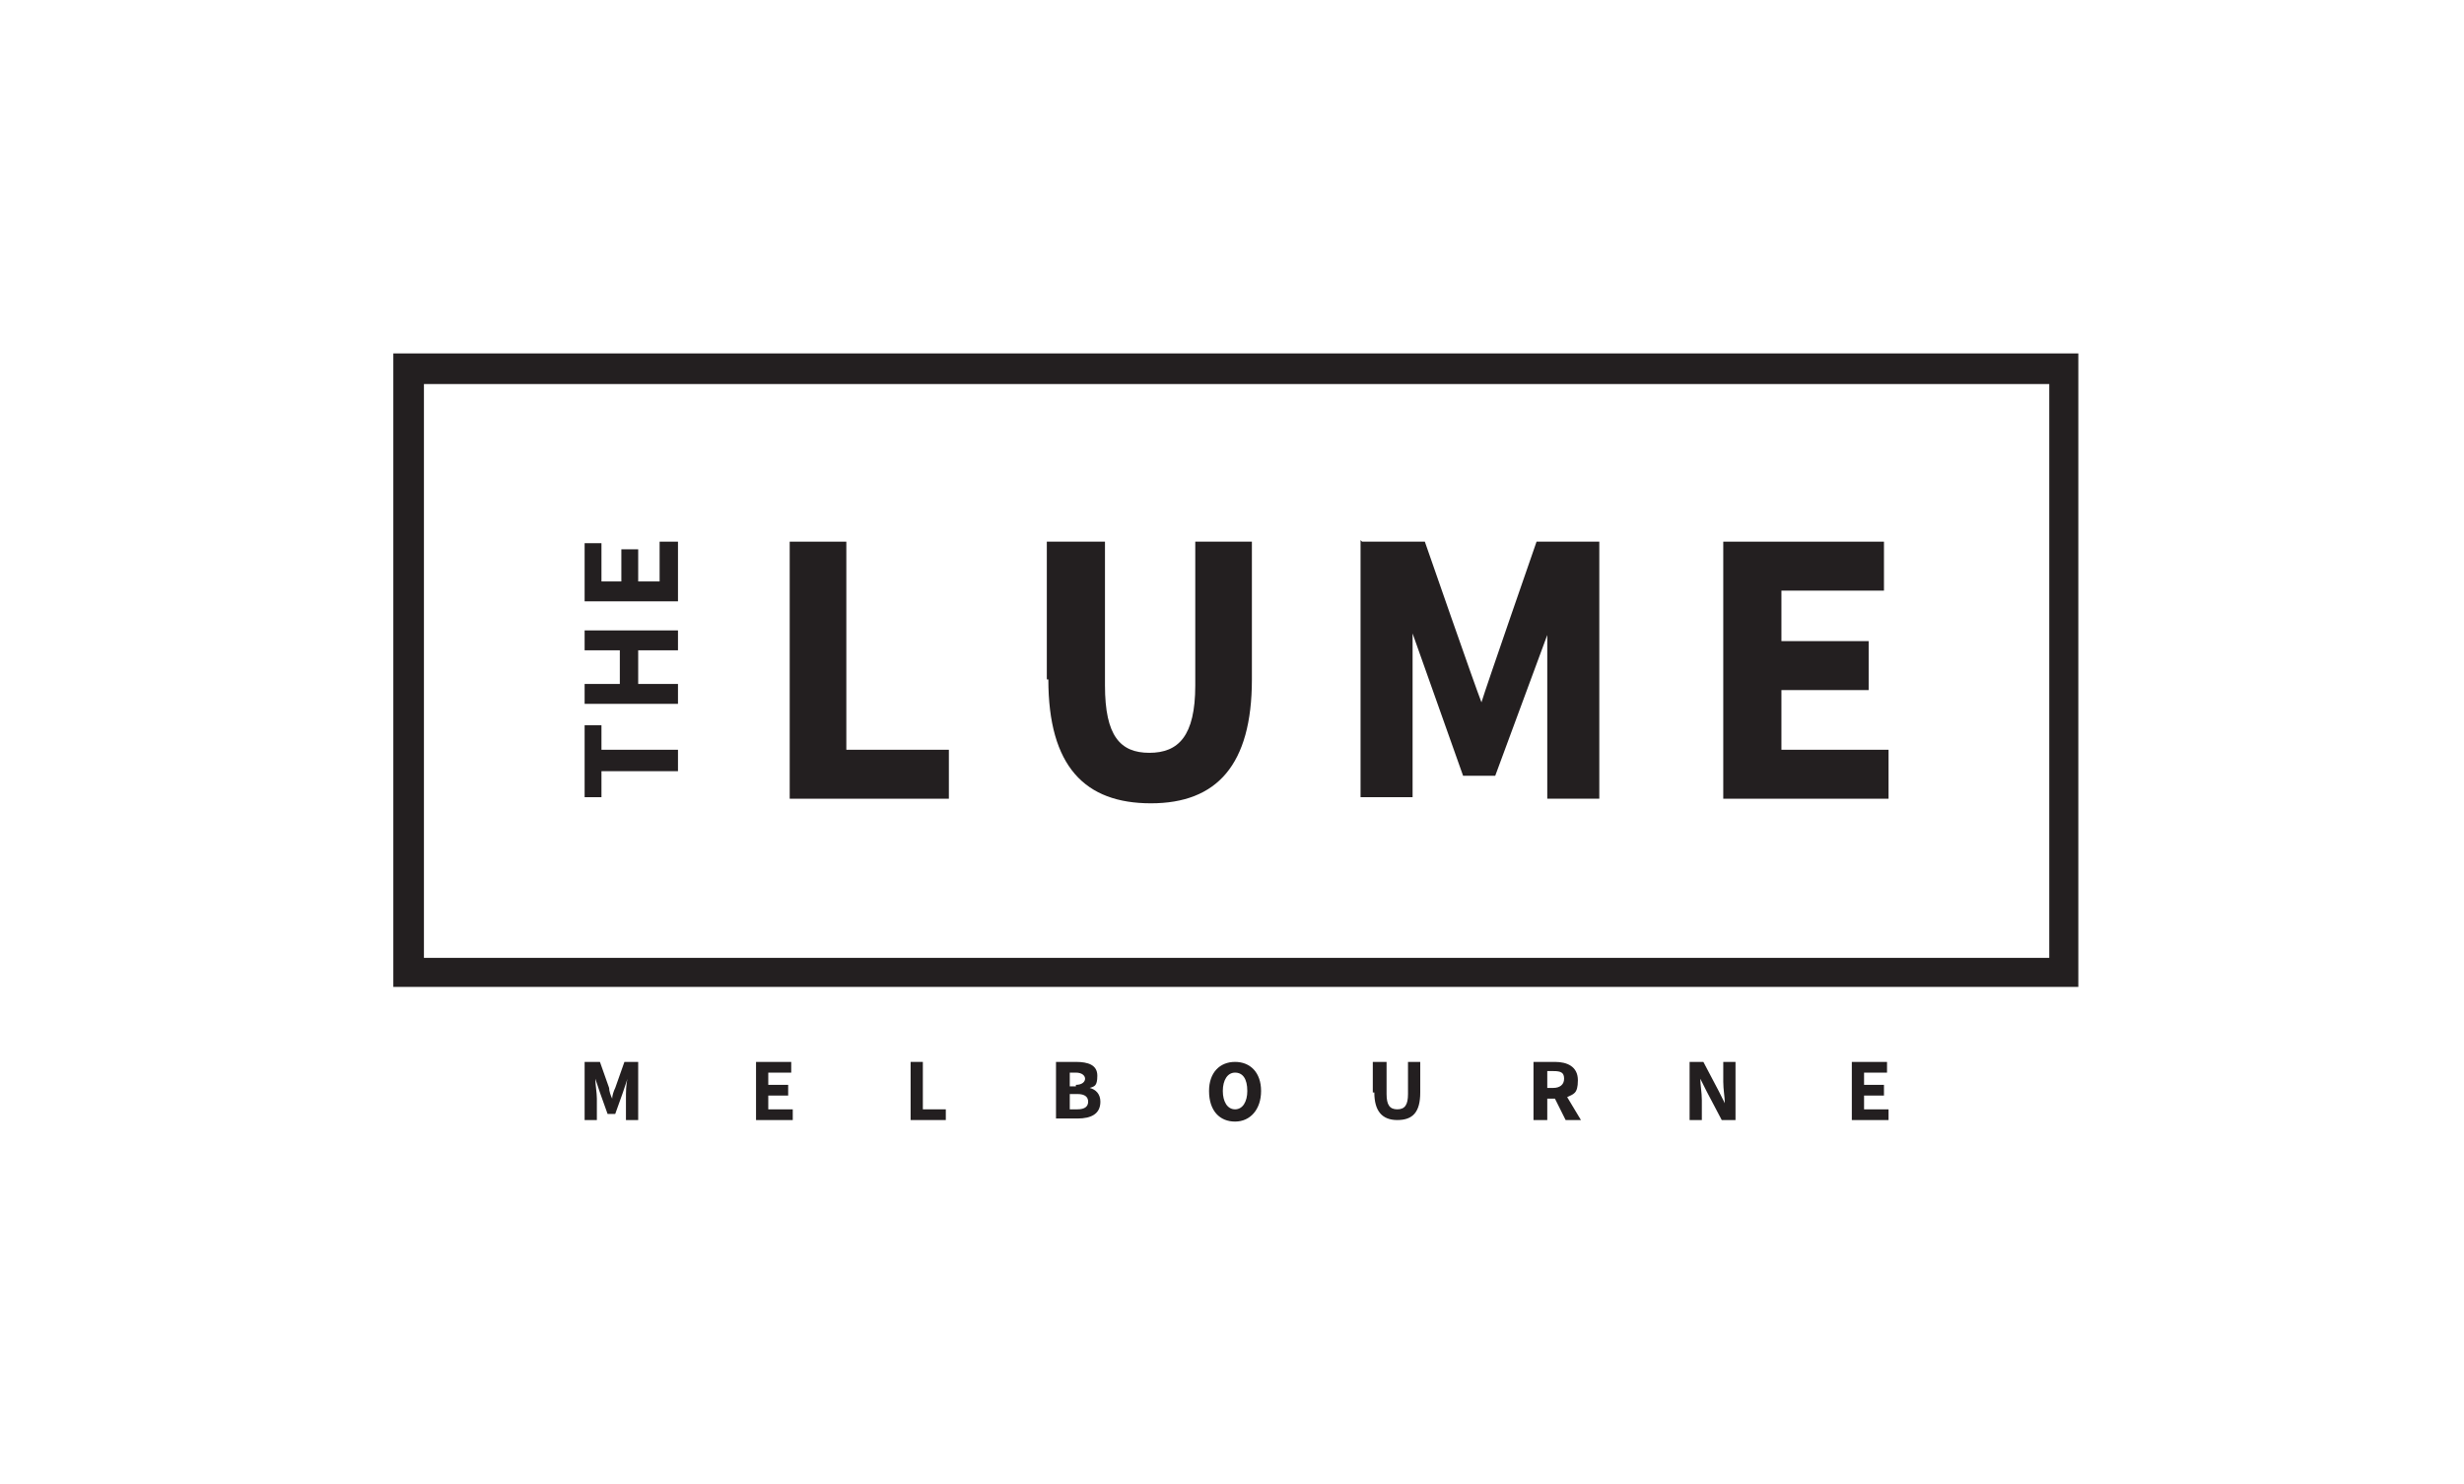 <?xml version="1.0" encoding="UTF-8"?>
<svg xmlns="http://www.w3.org/2000/svg" id="Layer_1" data-name="Layer 1" version="1.1" viewBox="0 0 161 97">
  <defs>
    <style>
      .cls-1 {
        fill: #231f20;
        stroke-width: 0px;
      }
    </style>
  </defs>
  <g>
    <polygon class="cls-1" points="51.6 35.4 55.3 35.4 55.3 49 62 49 62 52.2 51.6 52.2 51.6 35.4"></polygon>
    <path class="cls-1" d="M68.4,44.4v-9h3.8v9.4c0,3.3,1,4.4,2.9,4.4s3-1.1,3-4.4v-9.4h3.7v9c0,5.6-2.3,8.1-6.6,8.1s-6.7-2.4-6.7-8.1"></path>
    <polygon class="cls-1" points="39.3 50.4 39.3 52.1 38.2 52.1 38.2 47.4 39.3 47.4 39.3 49 44.3 49 44.3 50.4 39.3 50.4"></polygon>
    <polygon class="cls-1" points="38.2 46 38.2 44.7 40.5 44.7 40.5 42.5 38.2 42.5 38.2 41.2 44.3 41.2 44.3 42.5 41.7 42.5 41.7 44.7 44.3 44.7 44.3 46 38.2 46"></polygon>
    <polygon class="cls-1" points="38.2 39.3 38.2 35.5 39.3 35.5 39.3 38 40.6 38 40.6 35.9 41.7 35.9 41.7 38 43.1 38 43.1 35.4 44.3 35.4 44.3 39.3 38.2 39.3"></polygon>
    <path class="cls-1" d="M27.7,25.1h106.2v37.5H27.7s0-37.5,0-37.5ZM25.7,64.5h110.1V23.1H25.7v41.4Z"></path>
    <path class="cls-1" d="M89,35.4h4.1s3.3,9.5,3.7,10.5h0c.3-1,3.6-10.5,3.6-10.5h4.1v16.8h-3.4v-10.7l-3.4,9.2h-2.1l-3.3-9.3v10.7h-3.4v-16.8h0Z"></path>
    <polygon class="cls-1" points="112.6 35.4 123.1 35.4 123.1 38.6 116.4 38.6 116.4 41.9 122.1 41.9 122.1 45.1 116.4 45.1 116.4 49 123.4 49 123.4 52.2 112.6 52.2 112.6 35.4"></polygon>
  </g>
  <g>
    <path class="cls-1" d="M38.3,69.4h.9l.6,1.7c0,.2.1.5.2.7h0c0-.2.1-.5.2-.7l.6-1.7h.9v3.8h-.8v-1.4c0-.4,0-.9.1-1.3h0l-.3.9-.5,1.4h-.5l-.5-1.4-.3-.9h0c0,.4.1.9.1,1.3v1.4h-.8s0-3.8,0-3.8Z"></path>
    <path class="cls-1" d="M49.3,69.4h2.4v.7h-1.5v.8h1.3v.7h-1.3v.9h1.6v.7h-2.4v-3.8h0Z"></path>
    <path class="cls-1" d="M59.4,69.4h.9v3.1h1.5v.7h-2.3v-3.8Z"></path>
    <path class="cls-1" d="M69,69.4h1.3c.8,0,1.4.2,1.4.9s-.2.7-.5.8h0c.4.1.7.4.7.9,0,.8-.6,1.1-1.5,1.1h-1.4v-3.8h0ZM70.3,70.9c.4,0,.6-.2.6-.4s-.2-.4-.6-.4h-.4v.9h.4ZM70.4,72.5c.5,0,.7-.2.7-.5s-.2-.5-.7-.5h-.5v1h.5Z"></path>
    <path class="cls-1" d="M79,71.3c0-1.2.7-1.9,1.7-1.9s1.7.7,1.7,1.9-.7,2-1.7,2-1.7-.7-1.7-2ZM81.5,71.3c0-.8-.3-1.2-.8-1.2s-.8.5-.8,1.2.3,1.2.8,1.2.8-.5.8-1.2Z"></path>
    <path class="cls-1" d="M89.7,71.4v-2h.9v2.1c0,.7.2,1,.7,1s.7-.3.7-1v-2.1h.8v2c0,1.3-.5,1.8-1.5,1.8s-1.5-.6-1.5-1.8h0Z"></path>
    <path class="cls-1" d="M100.2,69.4h1.4c.8,0,1.5.3,1.5,1.2s-.3.9-.7,1.1l.9,1.5h-1l-.7-1.4h-.5v1.4h-.9v-3.8h0ZM101.5,71.1c.4,0,.7-.2.7-.6s-.2-.5-.7-.5h-.4v1.1s.4,0,.4,0Z"></path>
    <path class="cls-1" d="M110.4,69.4h.9l1,1.9.4.8h0c0-.4-.1-.9-.1-1.4v-1.3h.8v3.8h-.9l-1-1.9-.4-.8h0c0,.4.1.9.1,1.4v1.3h-.8v-3.8Z"></path>
    <path class="cls-1" d="M120.9,69.4h2.4v.7h-1.5v.8h1.3v.7h-1.3v.9h1.6v.7h-2.4v-3.8h0Z"></path>
  </g>
</svg>
